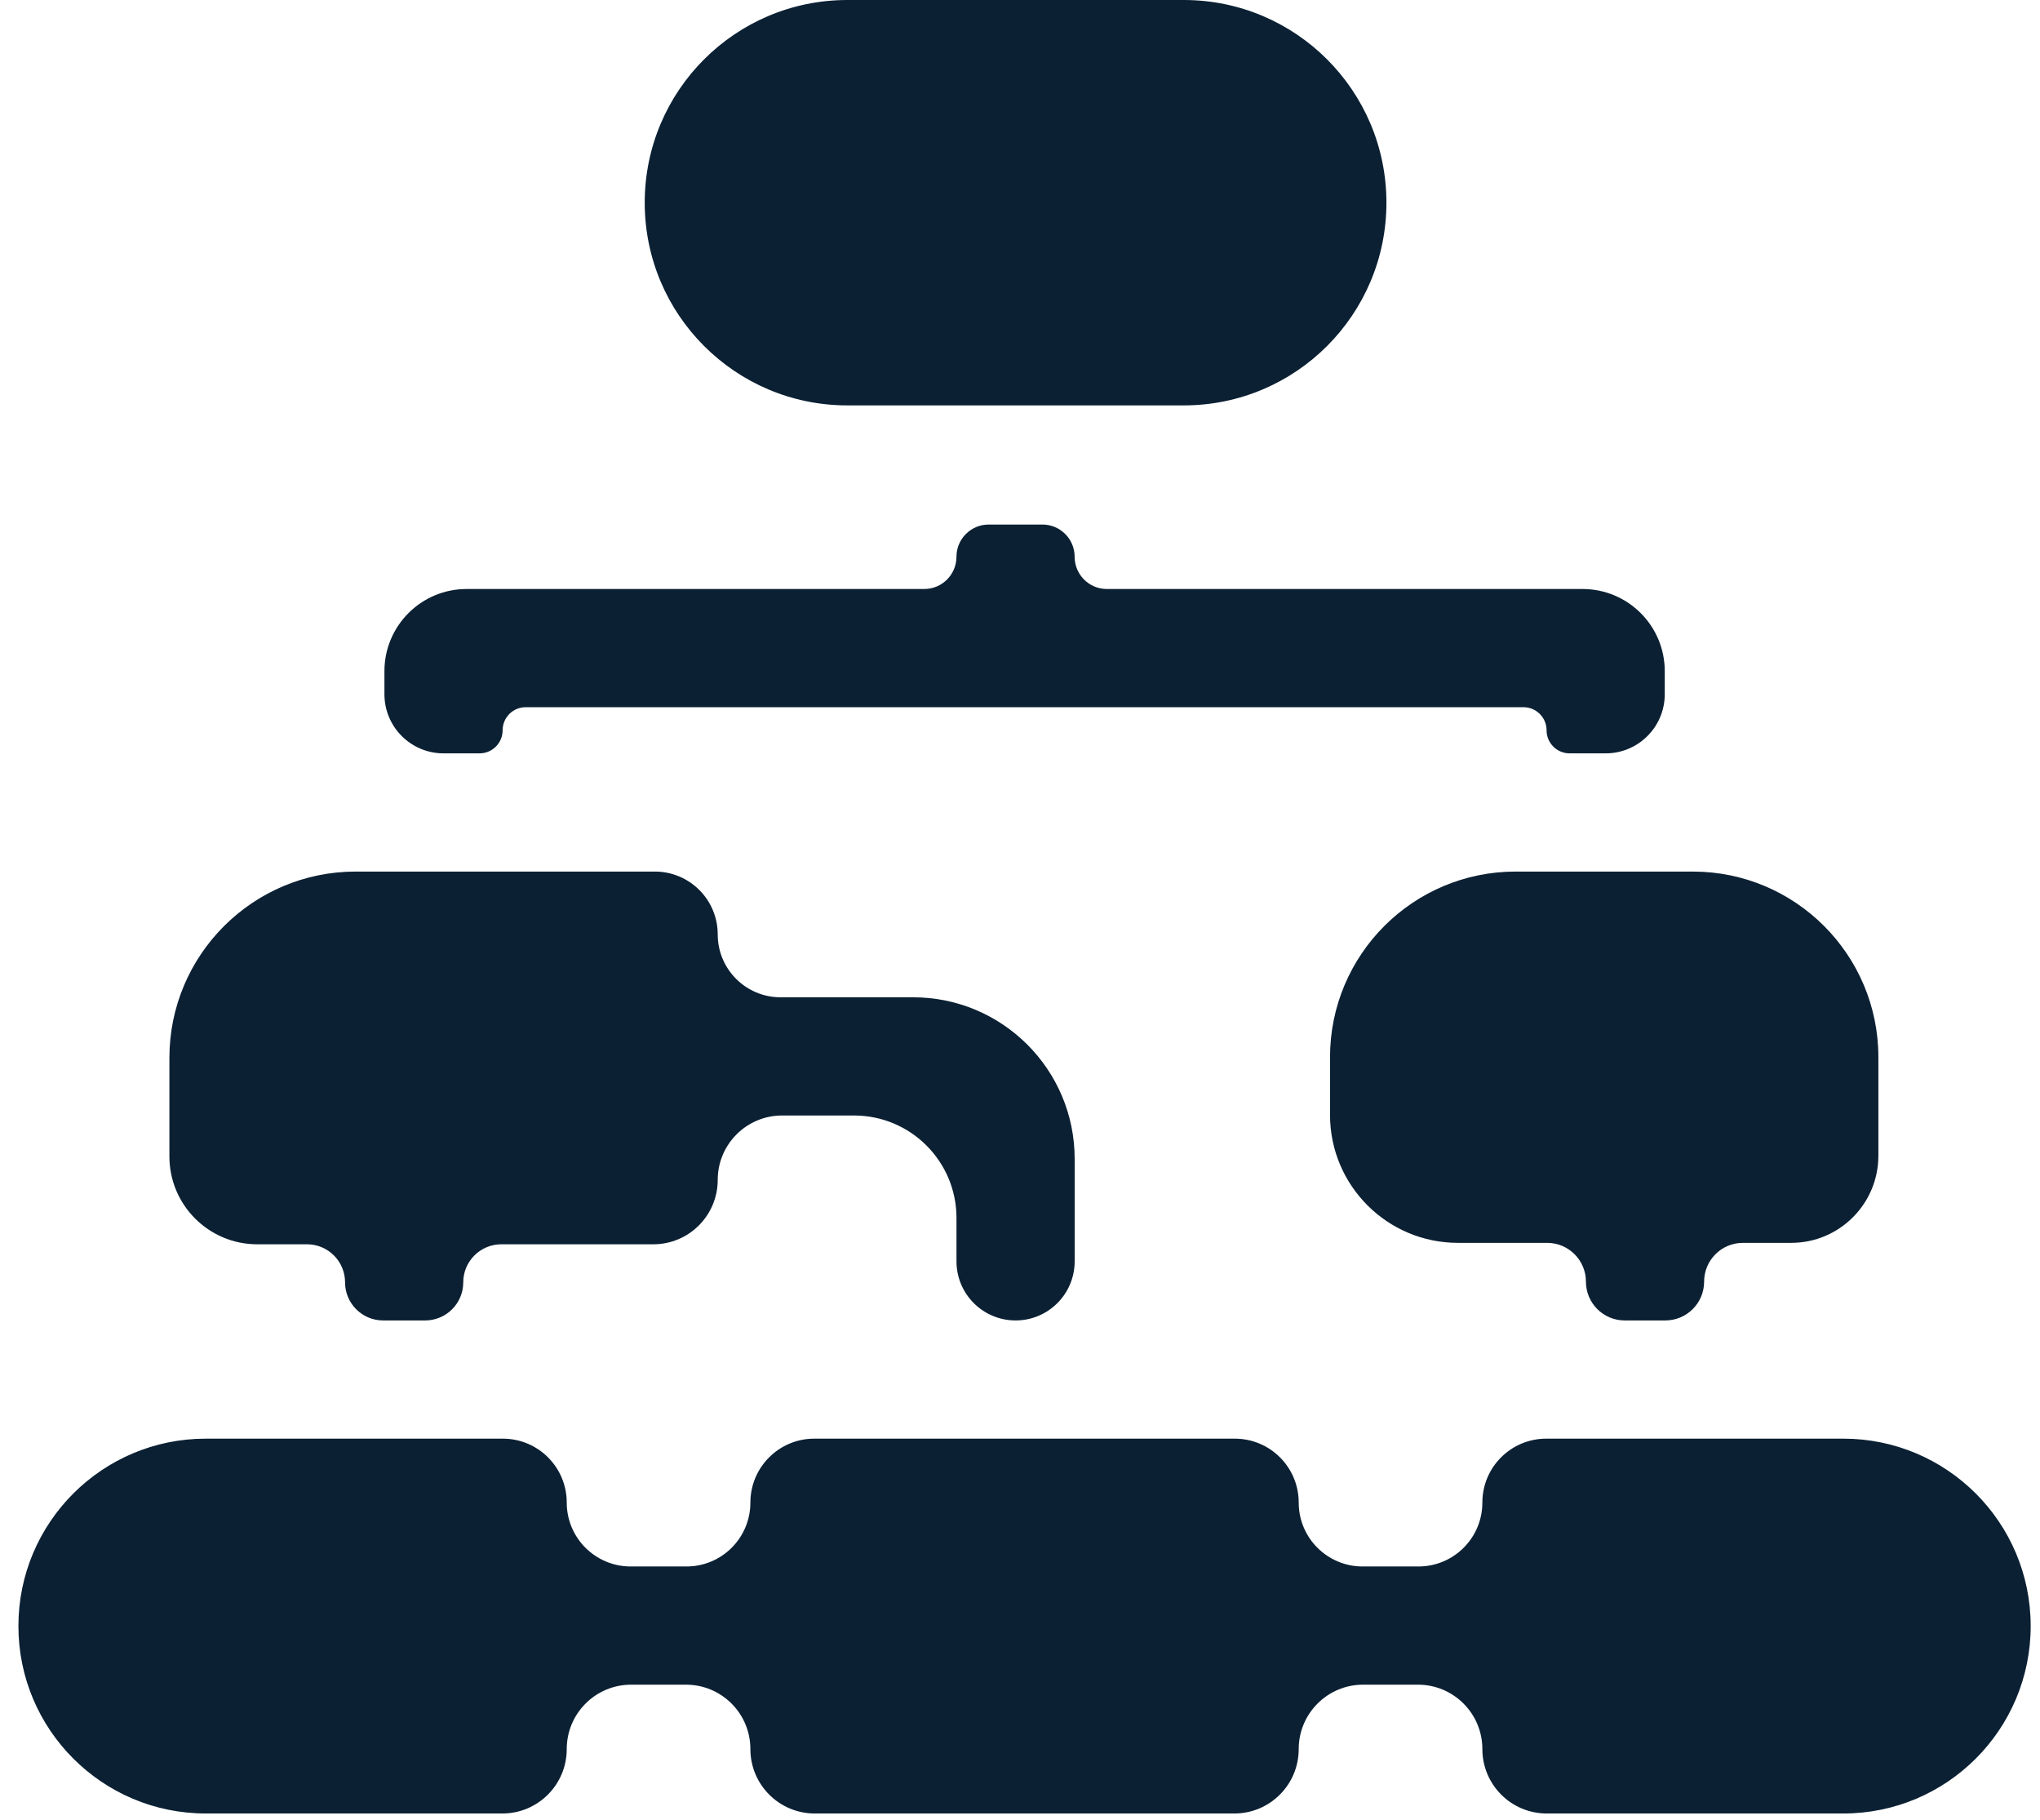 <?xml version="1.0" encoding="UTF-8"?> <svg xmlns="http://www.w3.org/2000/svg" width="74" height="66" viewBox="0 0 74 66" fill="none"><path d="M23.387 7.351C23.387 3.291 26.678 0 30.738 0H42.941C47.001 0 50.292 3.291 50.292 7.351V7.351C50.292 11.411 47.001 14.703 42.941 14.703H30.738C26.678 14.703 23.387 11.411 23.387 7.351V7.351Z" fill="#0B2033"></path><path d="M18.232 26.486C18.232 26.024 18.607 25.649 19.069 25.649H55.264C55.726 25.649 56.101 26.024 56.101 26.486V26.486C56.101 26.948 56.475 27.323 56.938 27.323H58.244C59.428 27.323 60.388 26.363 60.388 25.179V24.342C60.388 22.696 59.053 21.362 57.407 21.362H40.151C39.505 21.362 38.982 20.839 38.982 20.193V20.193C38.982 19.548 38.459 19.024 37.813 19.024H35.864C35.218 19.024 34.695 19.548 34.695 20.193V20.193C34.695 20.839 34.172 21.362 33.526 21.362H16.926C15.28 21.362 13.945 22.696 13.945 24.342V25.179C13.945 26.363 14.905 27.323 16.089 27.323H17.395C17.858 27.323 18.232 26.948 18.232 26.486V26.486Z" fill="#0B2033"></path><path d="M53.772 54.495C53.772 55.776 52.734 56.813 51.454 56.813H49.428C48.148 56.813 47.11 55.776 47.11 54.495V54.495C47.11 53.215 46.072 52.177 44.792 52.177H29.538C28.258 52.177 27.22 53.215 27.22 54.495V54.495C27.22 55.776 26.182 56.813 24.902 56.813H22.877C21.596 56.813 20.558 55.776 20.558 54.495V54.495C20.558 53.215 19.521 52.177 18.24 52.177H7.465C3.711 52.177 0.668 55.22 0.668 58.974V58.974C0.668 62.728 3.711 65.772 7.465 65.772H18.223C19.513 65.772 20.558 64.726 20.558 63.436V63.436C20.558 62.146 21.604 61.1 22.894 61.1H24.884C26.174 61.1 27.22 62.146 27.22 63.436V63.436C27.22 64.726 28.265 65.772 29.555 65.772H44.775C46.065 65.772 47.11 64.726 47.11 63.436V63.436C47.11 62.146 48.156 61.1 49.446 61.1H51.436C52.726 61.1 53.772 62.146 53.772 63.436V63.436C53.772 64.726 54.817 65.772 56.107 65.772H66.865C70.619 65.772 73.662 62.728 73.662 58.974V58.974C73.662 55.22 70.619 52.177 66.865 52.177H56.09C54.809 52.177 53.772 53.215 53.772 54.495V54.495Z" fill="#0B2033"></path><path d="M54.979 31.61C51.261 31.61 48.246 34.624 48.246 38.343V40.435C48.246 42.998 50.324 45.076 52.887 45.076H56.121C56.898 45.076 57.529 45.706 57.529 46.483V46.483C57.529 47.26 58.158 47.89 58.935 47.89H60.408C61.186 47.89 61.816 47.26 61.816 46.483V46.483C61.816 45.706 62.445 45.076 63.222 45.076H64.976C66.722 45.076 68.137 43.661 68.137 41.916V38.343C68.137 34.624 65.122 31.61 61.404 31.61H54.979Z" fill="#0B2033"></path><path d="M16.804 46.509C16.804 45.746 17.423 45.128 18.185 45.128H23.7C24.989 45.128 26.035 44.082 26.035 42.792V42.792C26.035 41.503 27.081 40.457 28.37 40.457H30.979C33.032 40.457 34.696 42.121 34.696 44.174V45.747C34.696 46.931 35.656 47.89 36.84 47.89V47.89C38.023 47.89 38.983 46.931 38.983 45.747V42.03C38.983 38.794 36.359 36.17 33.123 36.17H28.315C27.056 36.17 26.035 35.149 26.035 33.89V33.89C26.035 32.631 25.014 31.61 23.755 31.61H12.904C9.171 31.61 6.145 34.636 6.145 38.369V41.942C6.145 43.701 7.571 45.128 9.331 45.128H11.136C11.899 45.128 12.517 45.746 12.517 46.509V46.509C12.517 47.272 13.136 47.89 13.898 47.89H15.423C16.186 47.89 16.804 47.272 16.804 46.509V46.509Z" fill="#0B2033"></path></svg> 